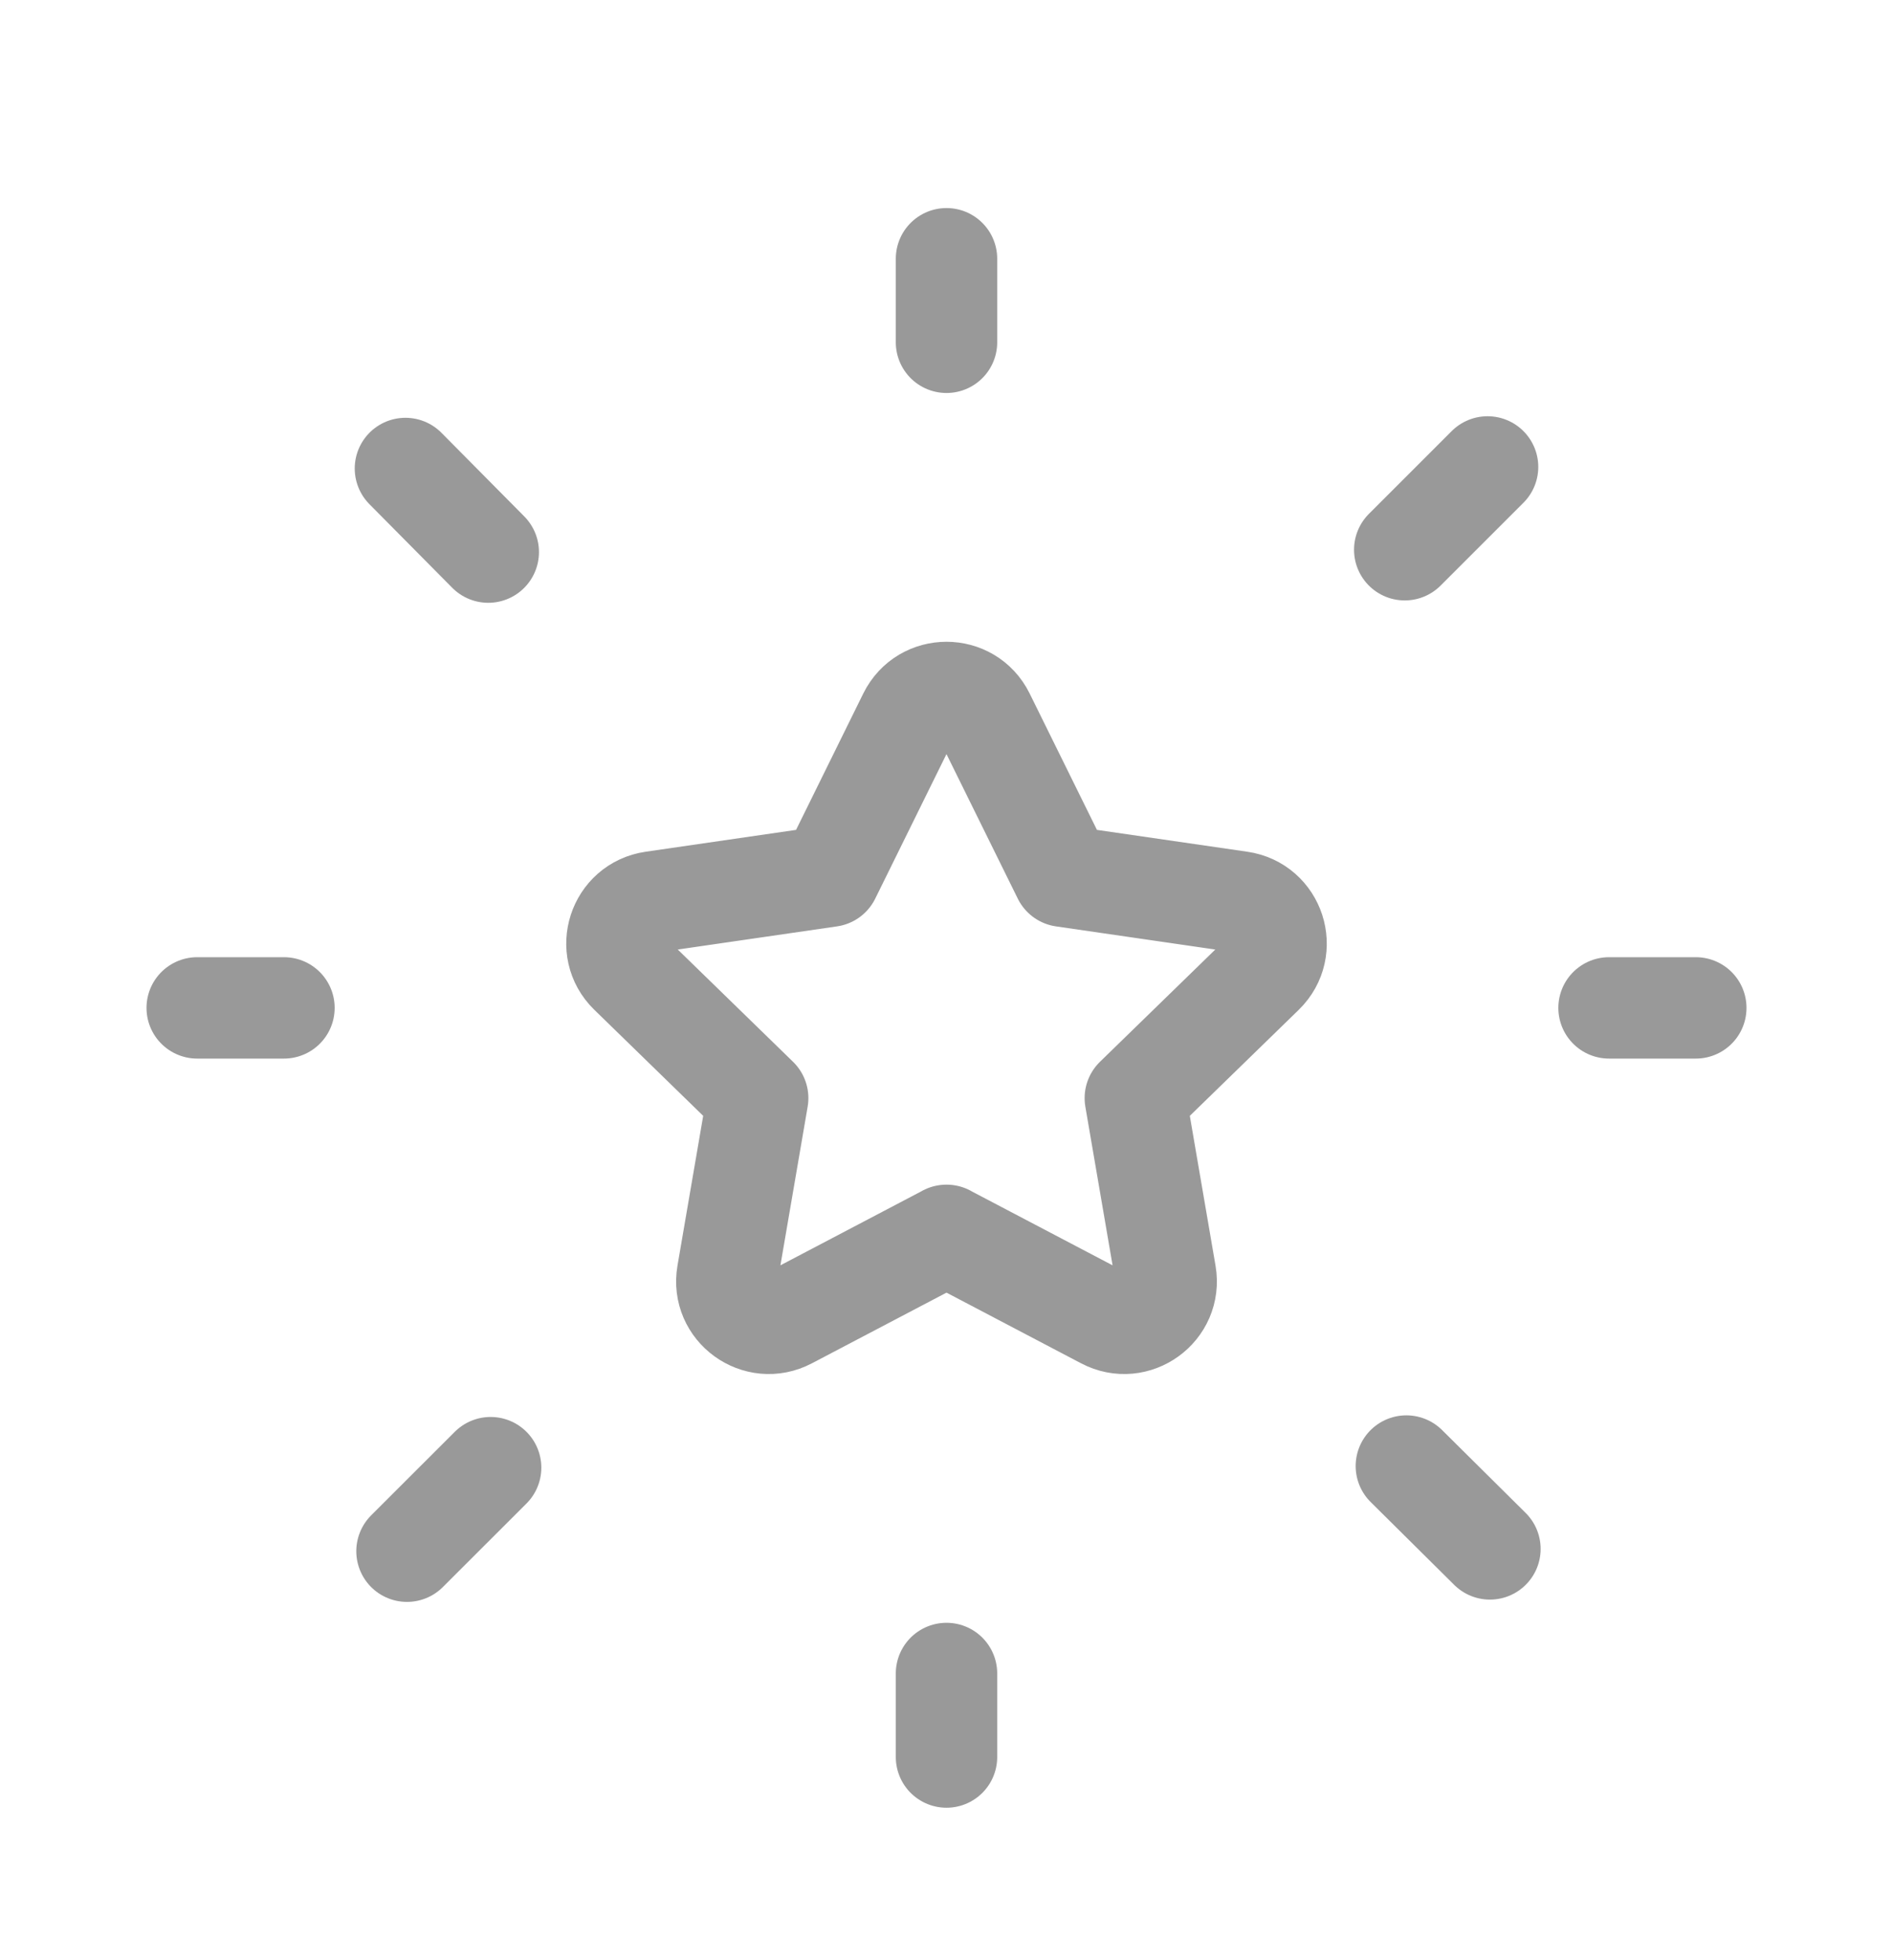 <?xml version="1.0" encoding="utf-8"?>
<svg xmlns="http://www.w3.org/2000/svg" width="28" height="29" viewBox="0 0 28 29" fill="none">
<path fill-rule="evenodd" clip-rule="evenodd" d="M13.999 18.276L16.339 19.505C16.794 19.745 17.327 19.358 17.24 18.851L16.793 16.246L18.687 14.402C19.055 14.043 18.852 13.417 18.342 13.343L15.727 12.963L14.557 10.591C14.329 10.129 13.671 10.129 13.442 10.591L12.273 12.963L9.658 13.343C9.148 13.417 8.945 14.043 9.314 14.402L11.207 16.246L10.76 18.851C10.673 19.358 11.206 19.745 11.661 19.505L14.001 18.276H13.999V18.276Z" stroke="#999999" stroke-width="1.5" stroke-linecap="round" stroke-linejoin="round"/>
<path d="M25.083 14.911H23.8" stroke="#999999" stroke-width="1.5" stroke-linecap="round" stroke-linejoin="round"/>
<path d="M4.2 14.911H2.917" stroke="#999999" stroke-width="1.5" stroke-linecap="round" stroke-linejoin="round"/>
<path d="M22.003 6.908L20.778 8.133" stroke="#999999" stroke-width="1.5" stroke-linecap="round" stroke-linejoin="round"/>
<path d="M6.02 22.949L7.257 21.713" stroke="#999999" stroke-width="1.5" stroke-linecap="round" stroke-linejoin="round"/>
<path d="M5.997 6.931L7.222 8.168" stroke="#999999" stroke-width="1.5" stroke-linecap="round" stroke-linejoin="round"/>
<path d="M22.038 22.915L20.802 21.689" stroke="#999999" stroke-width="1.5" stroke-linecap="round" stroke-linejoin="round"/>
<path d="M14 24.758V25.994" stroke="#999999" stroke-width="1.5" stroke-linecap="round" stroke-linejoin="round"/>
<path d="M14 3.828V5.064" stroke="#999999" stroke-width="1.5" stroke-linecap="round" stroke-linejoin="round"/>
</svg>